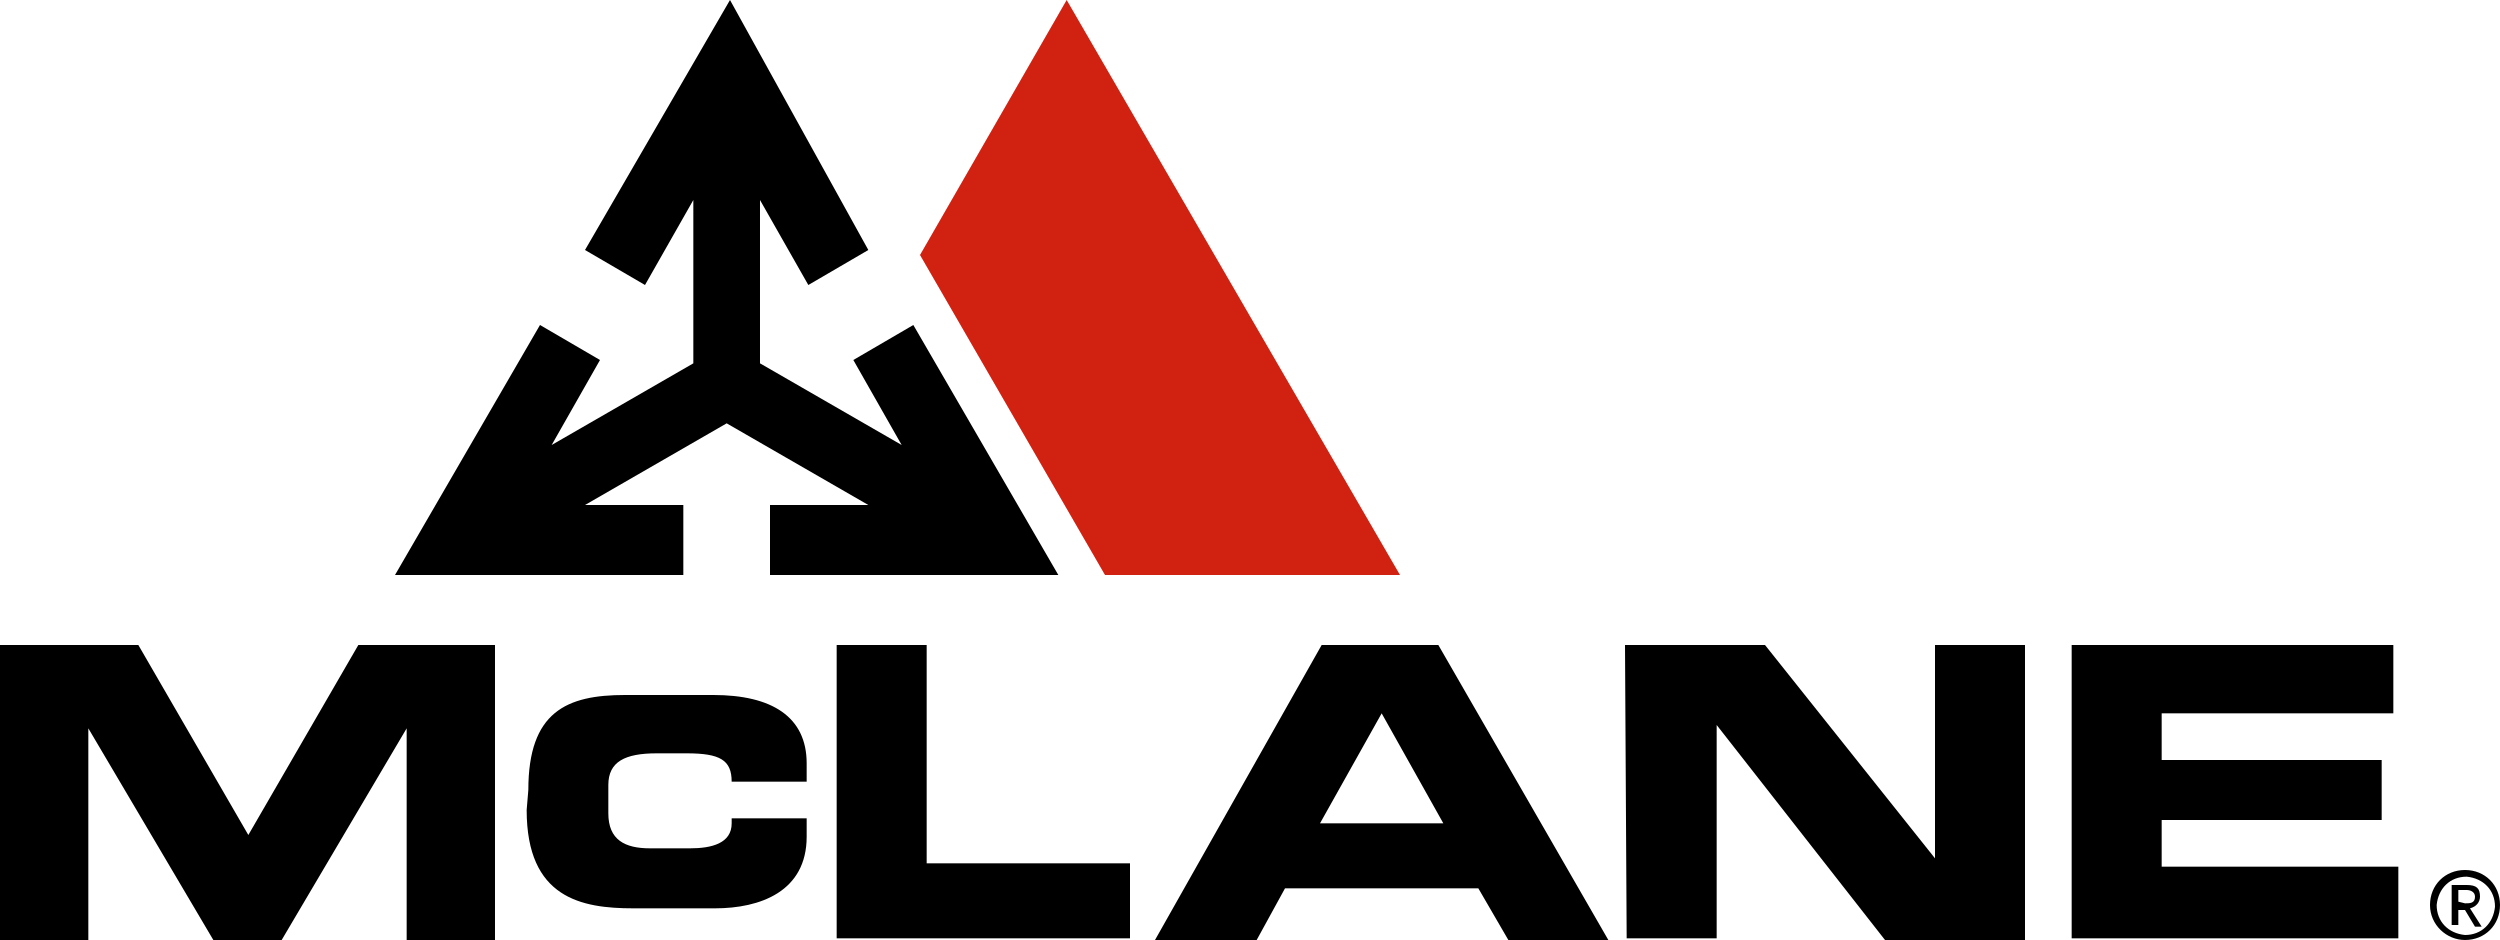 <?xml version="1.0" encoding="UTF-8"?> <svg xmlns="http://www.w3.org/2000/svg" viewBox="0 0 150 56.4"><path d="m64 0-8.8 15.3 11.1 19.2h17.7z" fill="#d02111"></path><path d="m43.8 0-8.7 15 3.6 2.1 2.9-5.1v9.8l-8.5 4.9 2.9-5.1-3.6-2.1-8.7 15h17.3v-4.2h-5.9l8.5-4.9 8.5 4.9h-5.9v4.2h17.3l-8.7-15-3.6 2.1 2.9 5.1-8.5-4.9v-9.8l2.9 5.1 3.6-2.1z"></path><path d="m21.5 38.7-6.6 11.4-6.6-11.4h-8.3v17.7h5.3v-12.7l7.5 12.7h4.1l7.5-12.7v12.7h5.3v-17.7z"></path><path d="m31.7 47.4c0-4.7 2.3-5.7 5.8-5.7h5.3c3.5 0 5.6 1.3 5.6 4.1v1.1h-4.5c0-1.3-.7-1.7-2.7-1.7h-1.8c-1.9 0-2.9.5-2.9 1.9v1.7c0 1.6 1 2.1 2.5 2.1h2.4c1.3 0 2.5-.3 2.5-1.5v-.3h4.5v1.1c0 3.3-2.8 4.3-5.5 4.3h-4.9c-3.1 0-6.4-.6-6.4-5.9z"></path><path d="m50.2 38.7h5.4v13.1h12.2v4.5h-17.6z"></path><path d="m79.3 38.7h7l10.2 17.7h-6l-1.8-3.1h-11.6l-1.7 3.1h-6.1zm-.1 10.7h7.4l-3.7-6.6z"></path><path d="m97.5 38.7h8.4l10.2 12.8v-12.8h5.4v17.7h-8.4l-10.1-12.9v12.8h-5.4z"></path><path d="m124.3 38.7h19.3v4.1h-13.9v2.8h13.2v3.6h-13.2v2.8h14.2v4.3h-19.6z"></path><path d="m145.8 54.3c0-1.2.9-2.1 2.1-2.1s2.1.9 2.1 2.1-.9 2.1-2.1 2.1c-1.1 0-2.1-.9-2.1-2.1zm2.1 1.8c1 0 1.7-.7 1.8-1.7 0-1-.7-1.7-1.7-1.8-1 0-1.7.7-1.8 1.7 0 1 .7 1.7 1.7 1.8-.1 0 0 0 0 0m-.4-.6h-.4v-2.4h.9c.6 0 .8.2.8.7 0 .3-.2.6-.6.7l.7 1.1h-.4l-.6-1h-.4zm.4-1.3c.3 0 .6 0 .6-.4 0-.3-.3-.4-.5-.4h-.5v.7z"></path></svg> 